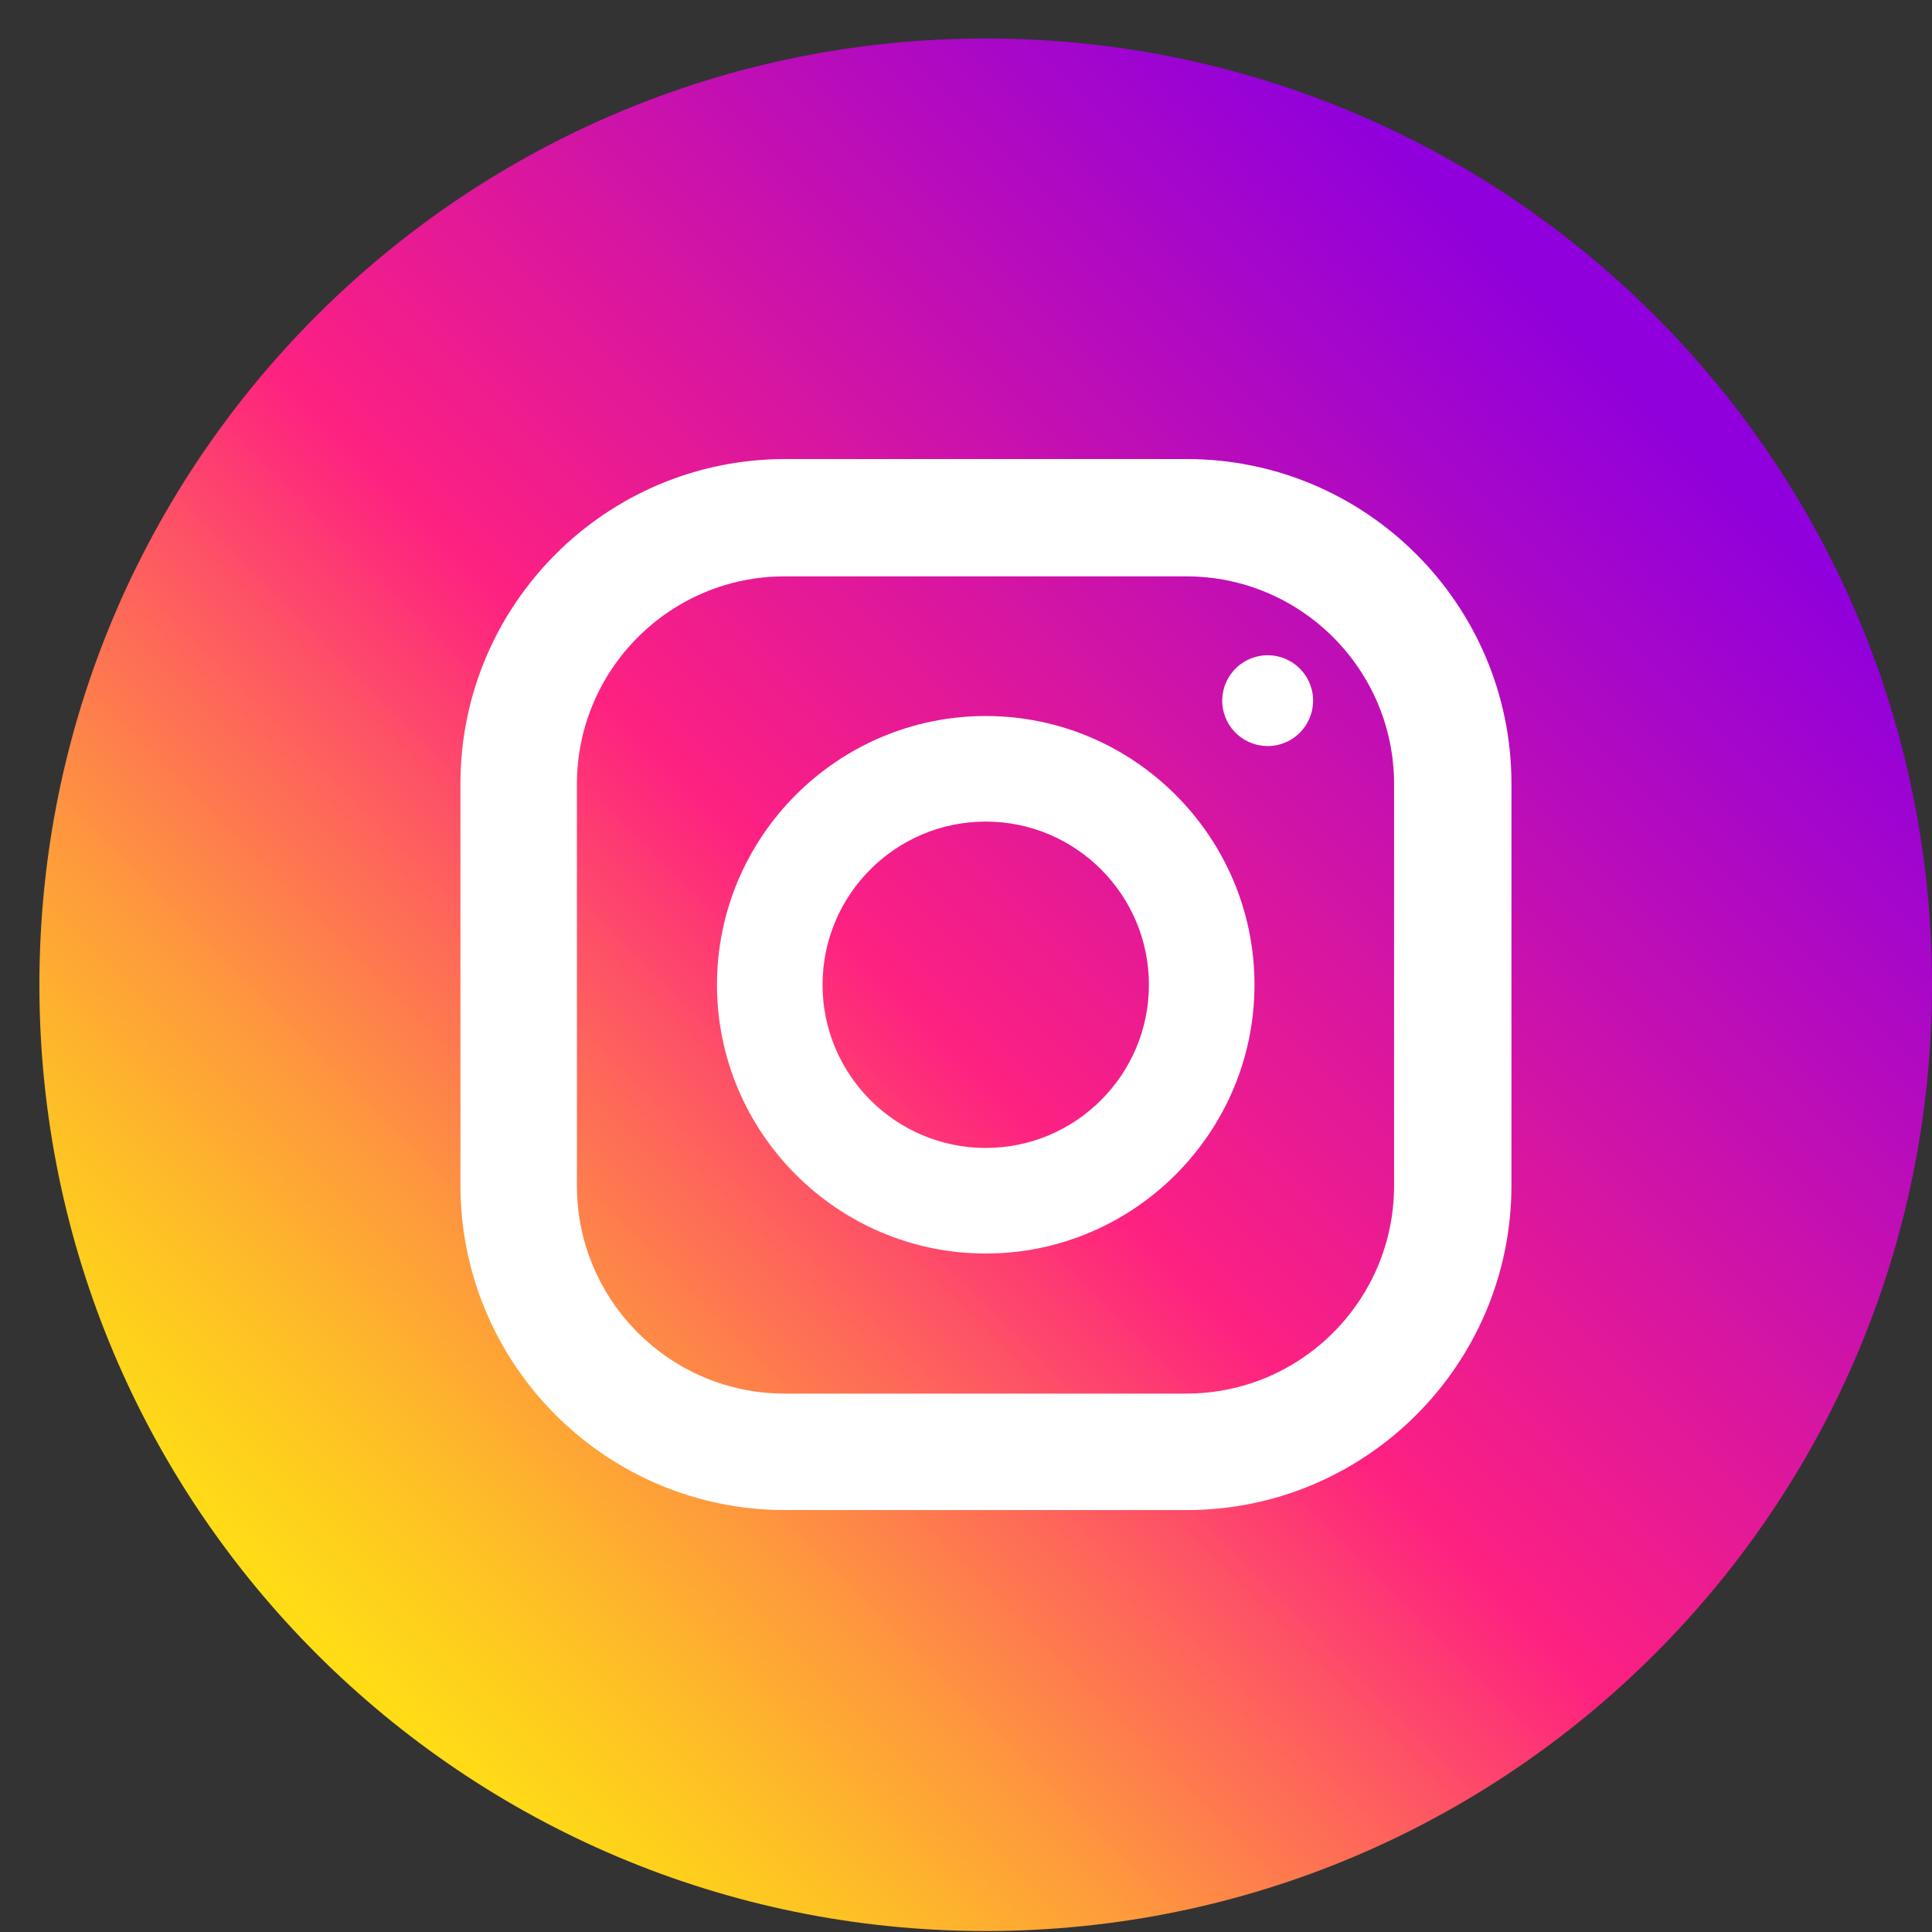 <svg width="28" height="28" viewBox="0 0 28 28" fill="none" xmlns="http://www.w3.org/2000/svg">
<rect x="0" y="0" width="28" height="28" fill="#333333" stroke="none"/>
<g clip-path="url(#clip0_2299_2095)">
<path d="M14.286 27.986C21.86 27.986 28 21.846 28 14.272C28 6.698 21.86 0.558 14.286 0.558C6.712 0.558 0.571 6.698 0.571 14.272C0.571 21.846 6.712 27.986 14.286 27.986Z" fill="url(#paint0_linear_2299_2095)"/>
<path d="M17.199 6.653H11.378C8.782 6.653 6.673 8.762 6.673 11.358V17.179C6.673 19.776 8.782 21.885 11.378 21.885H17.199C19.796 21.885 21.905 19.776 21.905 17.179V11.358C21.905 8.762 19.796 6.653 17.199 6.653ZM20.204 17.185C20.204 18.843 18.857 20.197 17.193 20.197H11.372C9.714 20.197 8.361 18.849 8.361 17.185V11.364C8.361 9.707 9.708 8.353 11.372 8.353H17.193C18.851 8.353 20.204 9.7 20.204 11.364V17.185Z" fill="white"/>
<path d="M14.286 10.377C12.14 10.377 10.391 12.126 10.391 14.272C10.391 16.417 12.14 18.167 14.286 18.167C16.431 18.167 18.181 16.417 18.181 14.272C18.181 12.126 16.431 10.377 14.286 10.377ZM14.286 16.637C12.981 16.637 11.921 15.576 11.921 14.272C11.921 12.967 12.981 11.907 14.286 11.907C15.59 11.907 16.651 12.967 16.651 14.272C16.651 15.576 15.59 16.637 14.286 16.637Z" fill="white"/>
<path d="M18.477 10.804C18.836 10.746 19.08 10.408 19.022 10.049C18.963 9.69 18.625 9.446 18.267 9.505C17.908 9.563 17.664 9.901 17.722 10.26C17.78 10.618 18.118 10.862 18.477 10.804Z" fill="white"/>
</g>
<defs>
<linearGradient id="paint0_linear_2299_2095" x1="3.843" y1="24.714" x2="23.333" y2="5.225" gradientUnits="userSpaceOnUse">
<stop stop-color="#FEE411"/>
<stop offset="0.052" stop-color="#FEDB16"/>
<stop offset="0.138" stop-color="#FEC125"/>
<stop offset="0.248" stop-color="#FE983D"/>
<stop offset="0.376" stop-color="#FE5F5E"/>
<stop offset="0.5" stop-color="#FE2181"/>
<stop offset="1" stop-color="#9000DC"/>
</linearGradient>
<clipPath id="clip0_2299_2095">
<rect width="27.429" height="27.429" fill="white" transform="translate(0.571 0.558)"/>
</clipPath>
</defs>
</svg>
